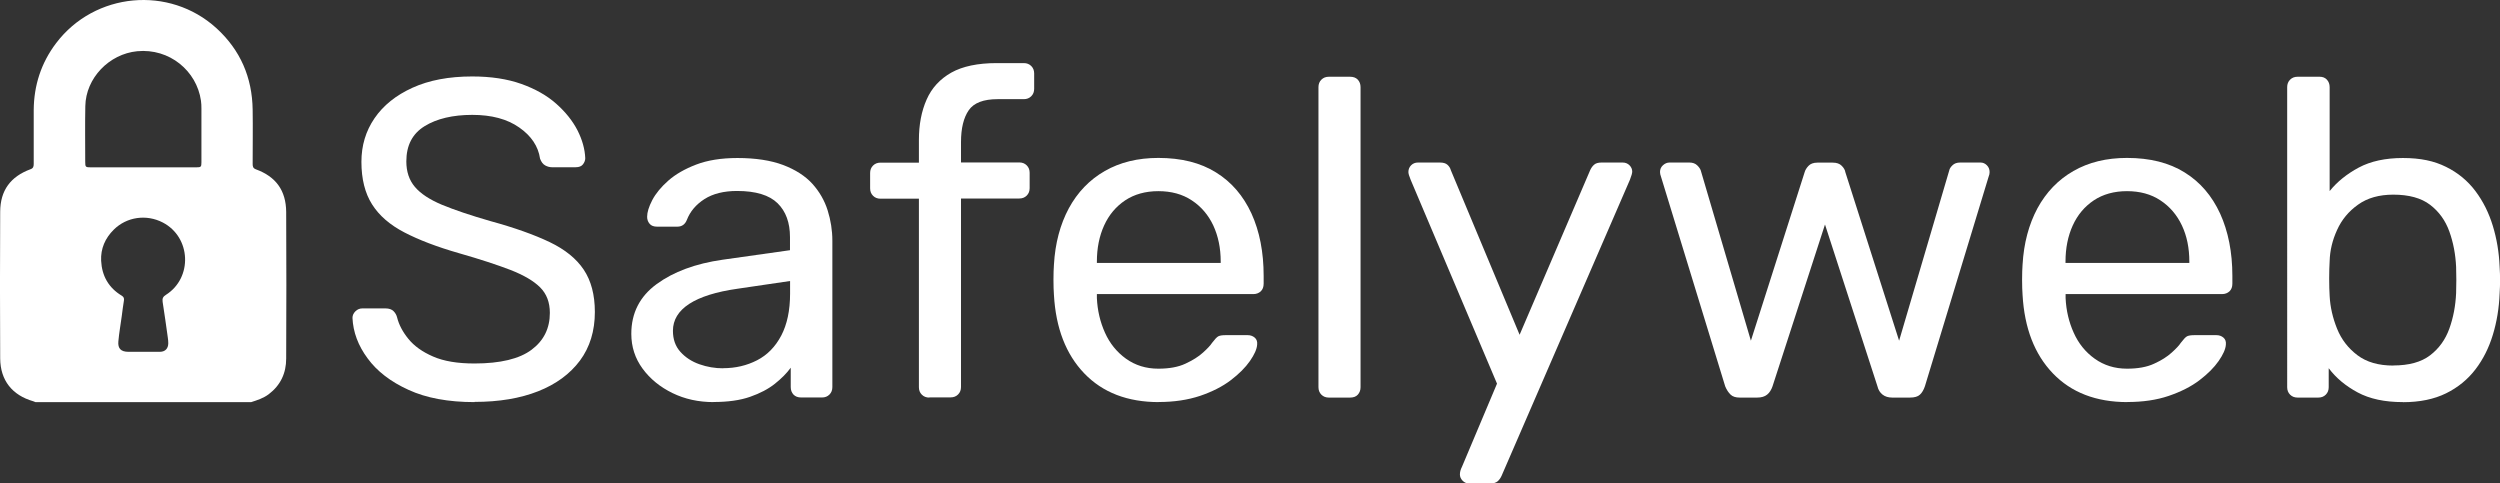 <?xml version="1.0" encoding="UTF-8"?>
<svg id="katman_2" data-name="katman 2" xmlns="http://www.w3.org/2000/svg" viewBox="0 0 265.48 51.34">
  <rect x="0" y="0" width="265.48" height="51.34" fill="#333333" stroke="none"/>
  <defs>
    <style>
      .cls-1 {
        fill: #fff;
        stroke-width: 0px;
      }
    </style>
  </defs>
  <g id="katman_1" data-name="katman 1">
    <g>
      <path class="cls-1" d="m50.39,42.7c-2.78,0-5.12-.43-7.01-1.3-1.89-.86-3.34-1.97-4.34-3.34-1.01-1.36-1.54-2.79-1.61-4.3,0-.26.1-.49.31-.7s.46-.31.74-.31h2.45c.38,0,.67.1.86.29.19.19.32.42.38.67.19.77.59,1.53,1.2,2.28.61.75,1.48,1.38,2.62,1.87,1.14.5,2.6.74,4.39.74,2.75,0,4.78-.49,6.07-1.46,1.3-.97,1.94-2.28,1.94-3.91,0-1.12-.34-2.02-1.03-2.71-.69-.69-1.74-1.3-3.14-1.85-1.41-.54-3.23-1.14-5.47-1.78-2.34-.67-4.27-1.41-5.81-2.21-1.54-.8-2.68-1.79-3.43-2.98-.75-1.18-1.13-2.69-1.13-4.51,0-1.73.46-3.27,1.39-4.63.93-1.36,2.27-2.44,4.03-3.24,1.76-.8,3.87-1.2,6.34-1.2,1.98,0,3.72.26,5.21.79,1.49.53,2.73,1.23,3.72,2.11.99.88,1.74,1.82,2.26,2.83.51,1.01.78,1.99.82,2.95,0,.22-.08.44-.24.65-.16.21-.42.31-.77.31h-2.54c-.22,0-.46-.06-.7-.19-.24-.13-.42-.37-.55-.72-.19-1.31-.93-2.42-2.21-3.31-1.28-.9-2.94-1.34-4.99-1.34s-3.77.4-5.06,1.2c-1.3.8-1.94,2.05-1.94,3.74,0,1.09.3,1.99.91,2.71.61.72,1.57,1.35,2.88,1.9,1.31.54,3.02,1.12,5.14,1.73,2.56.7,4.66,1.45,6.29,2.23,1.63.78,2.84,1.76,3.62,2.93.78,1.17,1.18,2.66,1.18,4.49,0,2.02-.53,3.74-1.58,5.16-1.06,1.42-2.54,2.51-4.44,3.26-1.9.75-4.15,1.13-6.74,1.13Z"/>
      <path class="cls-1" d="m75.78,42.7c-1.6,0-3.06-.32-4.37-.96-1.31-.64-2.37-1.5-3.17-2.59-.8-1.09-1.2-2.32-1.2-3.7,0-2.21.9-3.97,2.69-5.28,1.79-1.31,4.13-2.18,7.01-2.59l7.15-1.01v-1.39c0-1.54-.44-2.74-1.32-3.6-.88-.86-2.31-1.3-4.3-1.3-1.41,0-2.56.29-3.46.86-.9.58-1.52,1.31-1.87,2.21-.19.48-.53.72-1.01.72h-2.16c-.35,0-.62-.1-.79-.31-.18-.21-.26-.46-.26-.74,0-.48.18-1.07.55-1.78.37-.7.94-1.39,1.7-2.06s1.75-1.24,2.95-1.7c1.2-.46,2.66-.7,4.39-.7,1.92,0,3.54.25,4.85.74,1.31.5,2.34,1.16,3.1,1.99.75.83,1.3,1.78,1.63,2.83s.5,2.13.5,3.22v15.55c0,.32-.1.58-.31.79-.21.21-.47.31-.79.31h-2.21c-.35,0-.62-.1-.82-.31-.19-.21-.29-.47-.29-.79v-2.06c-.42.58-.98,1.14-1.68,1.7-.7.56-1.58,1.02-2.64,1.39-1.06.37-2.35.55-3.89.55Zm1.01-3.6c1.31,0,2.51-.28,3.6-.84,1.09-.56,1.94-1.43,2.57-2.62.62-1.18.94-2.67.94-4.46v-1.34l-5.57.82c-2.27.32-3.98.86-5.14,1.61-1.15.75-1.73,1.7-1.73,2.86,0,.9.26,1.64.79,2.23.53.59,1.2,1.03,2.02,1.32s1.66.43,2.52.43Z"/>
      <path class="cls-1" d="m98.68,42.22c-.32,0-.58-.1-.79-.31-.21-.21-.31-.47-.31-.79v-20.02h-4.08c-.32,0-.58-.1-.79-.31-.21-.21-.31-.47-.31-.79v-1.63c0-.32.1-.58.31-.79s.47-.31.79-.31h4.08v-2.4c0-1.63.27-3.06.82-4.3.54-1.23,1.42-2.18,2.62-2.86,1.2-.67,2.81-1.01,4.82-1.01h2.88c.32,0,.58.1.79.31.21.21.31.47.31.79v1.63c0,.32-.1.58-.31.79s-.47.31-.79.31h-2.78c-1.5,0-2.53.39-3.07,1.18-.54.78-.82,1.91-.82,3.38v2.16h6.19c.32,0,.58.1.79.31.21.21.31.47.31.79v1.63c0,.32-.1.58-.31.79s-.47.31-.79.31h-6.19v20.02c0,.32-.1.58-.31.79-.21.21-.47.31-.79.31h-2.26Z"/>
      <path class="cls-1" d="m123.06,42.7c-3.33,0-5.97-1.02-7.92-3.05-1.95-2.03-3.02-4.81-3.22-8.33-.03-.42-.05-.95-.05-1.61s.02-1.19.05-1.61c.13-2.27.66-4.26,1.58-5.98.93-1.71,2.2-3.03,3.82-3.96,1.62-.93,3.51-1.39,5.69-1.39,2.43,0,4.47.51,6.12,1.54,1.65,1.02,2.9,2.48,3.77,4.37.86,1.89,1.29,4.1,1.29,6.62v.82c0,.35-.1.62-.31.82-.21.19-.47.29-.79.29h-16.61v.43c.06,1.31.35,2.54.86,3.67.51,1.14,1.26,2.06,2.23,2.76.98.7,2.12,1.06,3.43,1.06,1.15,0,2.11-.17,2.88-.53s1.39-.74,1.87-1.18c.48-.43.8-.78.96-1.03.29-.38.51-.62.67-.7.16-.08.41-.12.77-.12h2.35c.29,0,.54.09.74.26.21.18.29.42.26.74-.03.48-.29,1.06-.77,1.75-.48.69-1.16,1.37-2.04,2.04-.88.67-1.97,1.22-3.26,1.66-1.3.43-2.76.65-4.39.65Zm-6.58-14.78h13.15v-.14c0-1.44-.27-2.72-.79-3.84-.53-1.12-1.29-2.01-2.28-2.66-.99-.66-2.18-.98-3.55-.98s-2.55.33-3.53.98c-.98.66-1.72,1.54-2.23,2.66-.51,1.12-.77,2.4-.77,3.84v.14Z"/>
      <path class="cls-1" d="m141.11,42.22c-.32,0-.58-.1-.79-.31-.21-.21-.31-.47-.31-.79V9.25c0-.32.1-.58.31-.79.21-.21.47-.31.79-.31h2.26c.35,0,.62.1.82.31.19.21.29.47.29.79v31.87c0,.32-.1.58-.29.79-.19.21-.46.31-.82.31h-2.26Z"/>
      <path class="cls-1" d="m155.99,51.34c-.26,0-.48-.1-.67-.29s-.29-.42-.29-.67c0-.13.02-.26.05-.38.03-.13.1-.29.19-.48l3.7-8.78-9.17-21.65c-.16-.38-.24-.66-.24-.82,0-.29.1-.53.29-.72.19-.19.43-.29.72-.29h2.35c.35,0,.62.08.79.24.18.16.3.35.36.58l7.3,17.47,7.49-17.47c.1-.22.23-.42.41-.58.17-.16.44-.24.79-.24h2.26c.29,0,.53.1.72.29s.29.42.29.67c0,.16-.08.45-.24.86l-13.63,31.44c-.1.22-.23.42-.41.58s-.44.24-.79.24h-2.26Z"/>
      <path class="cls-1" d="m184.74,42.22c-.42,0-.74-.1-.96-.31s-.42-.5-.58-.89l-6.82-22.27c-.06-.16-.1-.32-.1-.48,0-.29.1-.53.31-.72.21-.19.44-.29.7-.29h2.11c.35,0,.62.1.82.29s.32.37.38.53l5.33,18.1,5.71-17.9c.06-.22.2-.45.41-.67.21-.22.52-.34.94-.34h1.63c.42,0,.74.11.96.34.22.22.35.45.38.67l5.71,17.9,5.33-18.1c.03-.16.14-.34.34-.53.19-.19.46-.29.82-.29h2.16c.26,0,.48.1.67.29.19.19.29.43.29.72,0,.16-.03.32-.1.48l-6.77,22.27c-.13.38-.3.68-.53.89-.22.21-.58.31-1.06.31h-1.87c-.42,0-.76-.1-1.03-.31-.27-.21-.46-.5-.55-.89l-5.57-17.18-5.57,17.18c-.13.38-.32.68-.58.89s-.61.31-1.06.31h-1.87Z"/>
      <path class="cls-1" d="m225.92,42.7c-3.33,0-5.97-1.02-7.92-3.05-1.95-2.03-3.02-4.81-3.22-8.33-.03-.42-.05-.95-.05-1.61s.02-1.19.05-1.61c.13-2.27.66-4.26,1.58-5.98.93-1.71,2.2-3.03,3.82-3.96,1.62-.93,3.51-1.39,5.69-1.39,2.43,0,4.47.51,6.12,1.54,1.65,1.02,2.9,2.48,3.77,4.37.86,1.89,1.3,4.1,1.3,6.62v.82c0,.35-.1.62-.31.82-.21.19-.47.29-.79.29h-16.61v.43c.06,1.31.35,2.54.86,3.67.51,1.14,1.25,2.06,2.23,2.76.98.7,2.12,1.06,3.43,1.06,1.15,0,2.11-.17,2.88-.53.77-.35,1.39-.74,1.87-1.18.48-.43.8-.78.96-1.03.29-.38.51-.62.67-.7.16-.08.42-.12.77-.12h2.35c.29,0,.54.09.74.26.21.18.29.42.26.74-.03.48-.29,1.06-.77,1.75-.48.69-1.16,1.37-2.04,2.04-.88.67-1.97,1.22-3.26,1.66s-2.76.65-4.39.65Zm-6.58-14.78h13.15v-.14c0-1.44-.26-2.72-.79-3.84-.53-1.12-1.29-2.01-2.28-2.66-.99-.66-2.18-.98-3.55-.98s-2.55.33-3.53.98c-.98.66-1.72,1.54-2.23,2.66-.51,1.12-.77,2.4-.77,3.84v.14Z"/>
      <path class="cls-1" d="m255.16,42.7c-1.92,0-3.52-.34-4.8-1.03-1.28-.69-2.3-1.54-3.07-2.57v2.02c0,.32-.1.58-.31.79-.21.21-.47.31-.79.31h-2.21c-.32,0-.58-.1-.79-.31-.21-.21-.31-.47-.31-.79V9.25c0-.32.1-.58.31-.79.21-.21.47-.31.79-.31h2.35c.32,0,.58.1.77.31.19.21.29.47.29.79v11.04c.8-.99,1.83-1.82,3.1-2.5,1.26-.67,2.82-1.01,4.68-1.01s3.32.31,4.58.94c1.26.62,2.3,1.48,3.12,2.57.82,1.09,1.43,2.32,1.85,3.7.42,1.38.66,2.82.72,4.32.03.51.05.99.05,1.44s-.02.93-.05,1.44c-.06,1.54-.3,2.99-.72,4.37-.42,1.38-1.03,2.6-1.85,3.67-.82,1.07-1.86,1.92-3.12,2.54-1.26.62-2.79.94-4.58.94Zm-1.01-3.89c1.66,0,2.97-.36,3.91-1.08.94-.72,1.62-1.66,2.04-2.83.42-1.17.66-2.42.72-3.77.03-.93.03-1.86,0-2.78-.06-1.34-.3-2.6-.72-3.77-.42-1.17-1.1-2.11-2.04-2.83-.94-.72-2.25-1.08-3.91-1.08-1.5,0-2.75.35-3.74,1.06-.99.7-1.74,1.6-2.23,2.69-.5,1.09-.76,2.19-.79,3.31-.03.51-.05,1.13-.05,1.85s.02,1.34.05,1.85c.06,1.18.33,2.34.79,3.48.46,1.14,1.18,2.07,2.16,2.81.98.74,2.25,1.1,3.82,1.1Z"/>
    </g>
    <path class="cls-1" d="m26.65,42.7H3.76c-.08-.03-.15-.06-.23-.09C1.3,41.97.04,40.4.02,38.07c-.03-5.19-.03-10.39,0-15.58.01-2.27,1.1-3.74,3.22-4.52.31-.11.34-.31.34-.58,0-1.9-.01-3.81,0-5.71.02-2.62.79-5,2.38-7.1C10.05-.82,17.98-1.57,22.99,3c2.54,2.32,3.79,5.23,3.84,8.65.03,1.92,0,3.83,0,5.75,0,.27.03.46.34.58,2.12.77,3.2,2.24,3.22,4.52.03,5.19.02,10.39,0,15.58,0,1.55-.6,2.83-1.85,3.78-.57.43-1.23.64-1.89.85Zm-11.46-24.93c1.88,0,3.76,0,5.64,0,.51,0,.56-.04.56-.54,0-1.9,0-3.81,0-5.71,0-.28-.01-.56-.05-.83-.45-3.16-3.34-5.58-6.77-5.25-2.98.29-5.46,2.85-5.51,5.83-.04,1.97-.01,3.94-.01,5.92,0,.55.04.58.61.58,1.85,0,3.7,0,5.55,0Zm0,19.59h0c.6,0,1.2,0,1.8,0,.55-.01.87-.34.88-.9,0-.21-.02-.42-.05-.62-.18-1.26-.35-2.53-.55-3.79-.05-.35.04-.55.35-.74,2.86-1.81,2.67-6.12-.33-7.68-1.73-.9-3.83-.61-5.21.76-.91.9-1.4,2.01-1.34,3.3.08,1.6.79,2.87,2.19,3.71.21.13.27.28.23.52-.09.55-.16,1.1-.23,1.65-.12.89-.28,1.78-.36,2.68-.07.77.28,1.1,1.05,1.11.53,0,1.06,0,1.59,0Z"/>
  </g>
</svg>